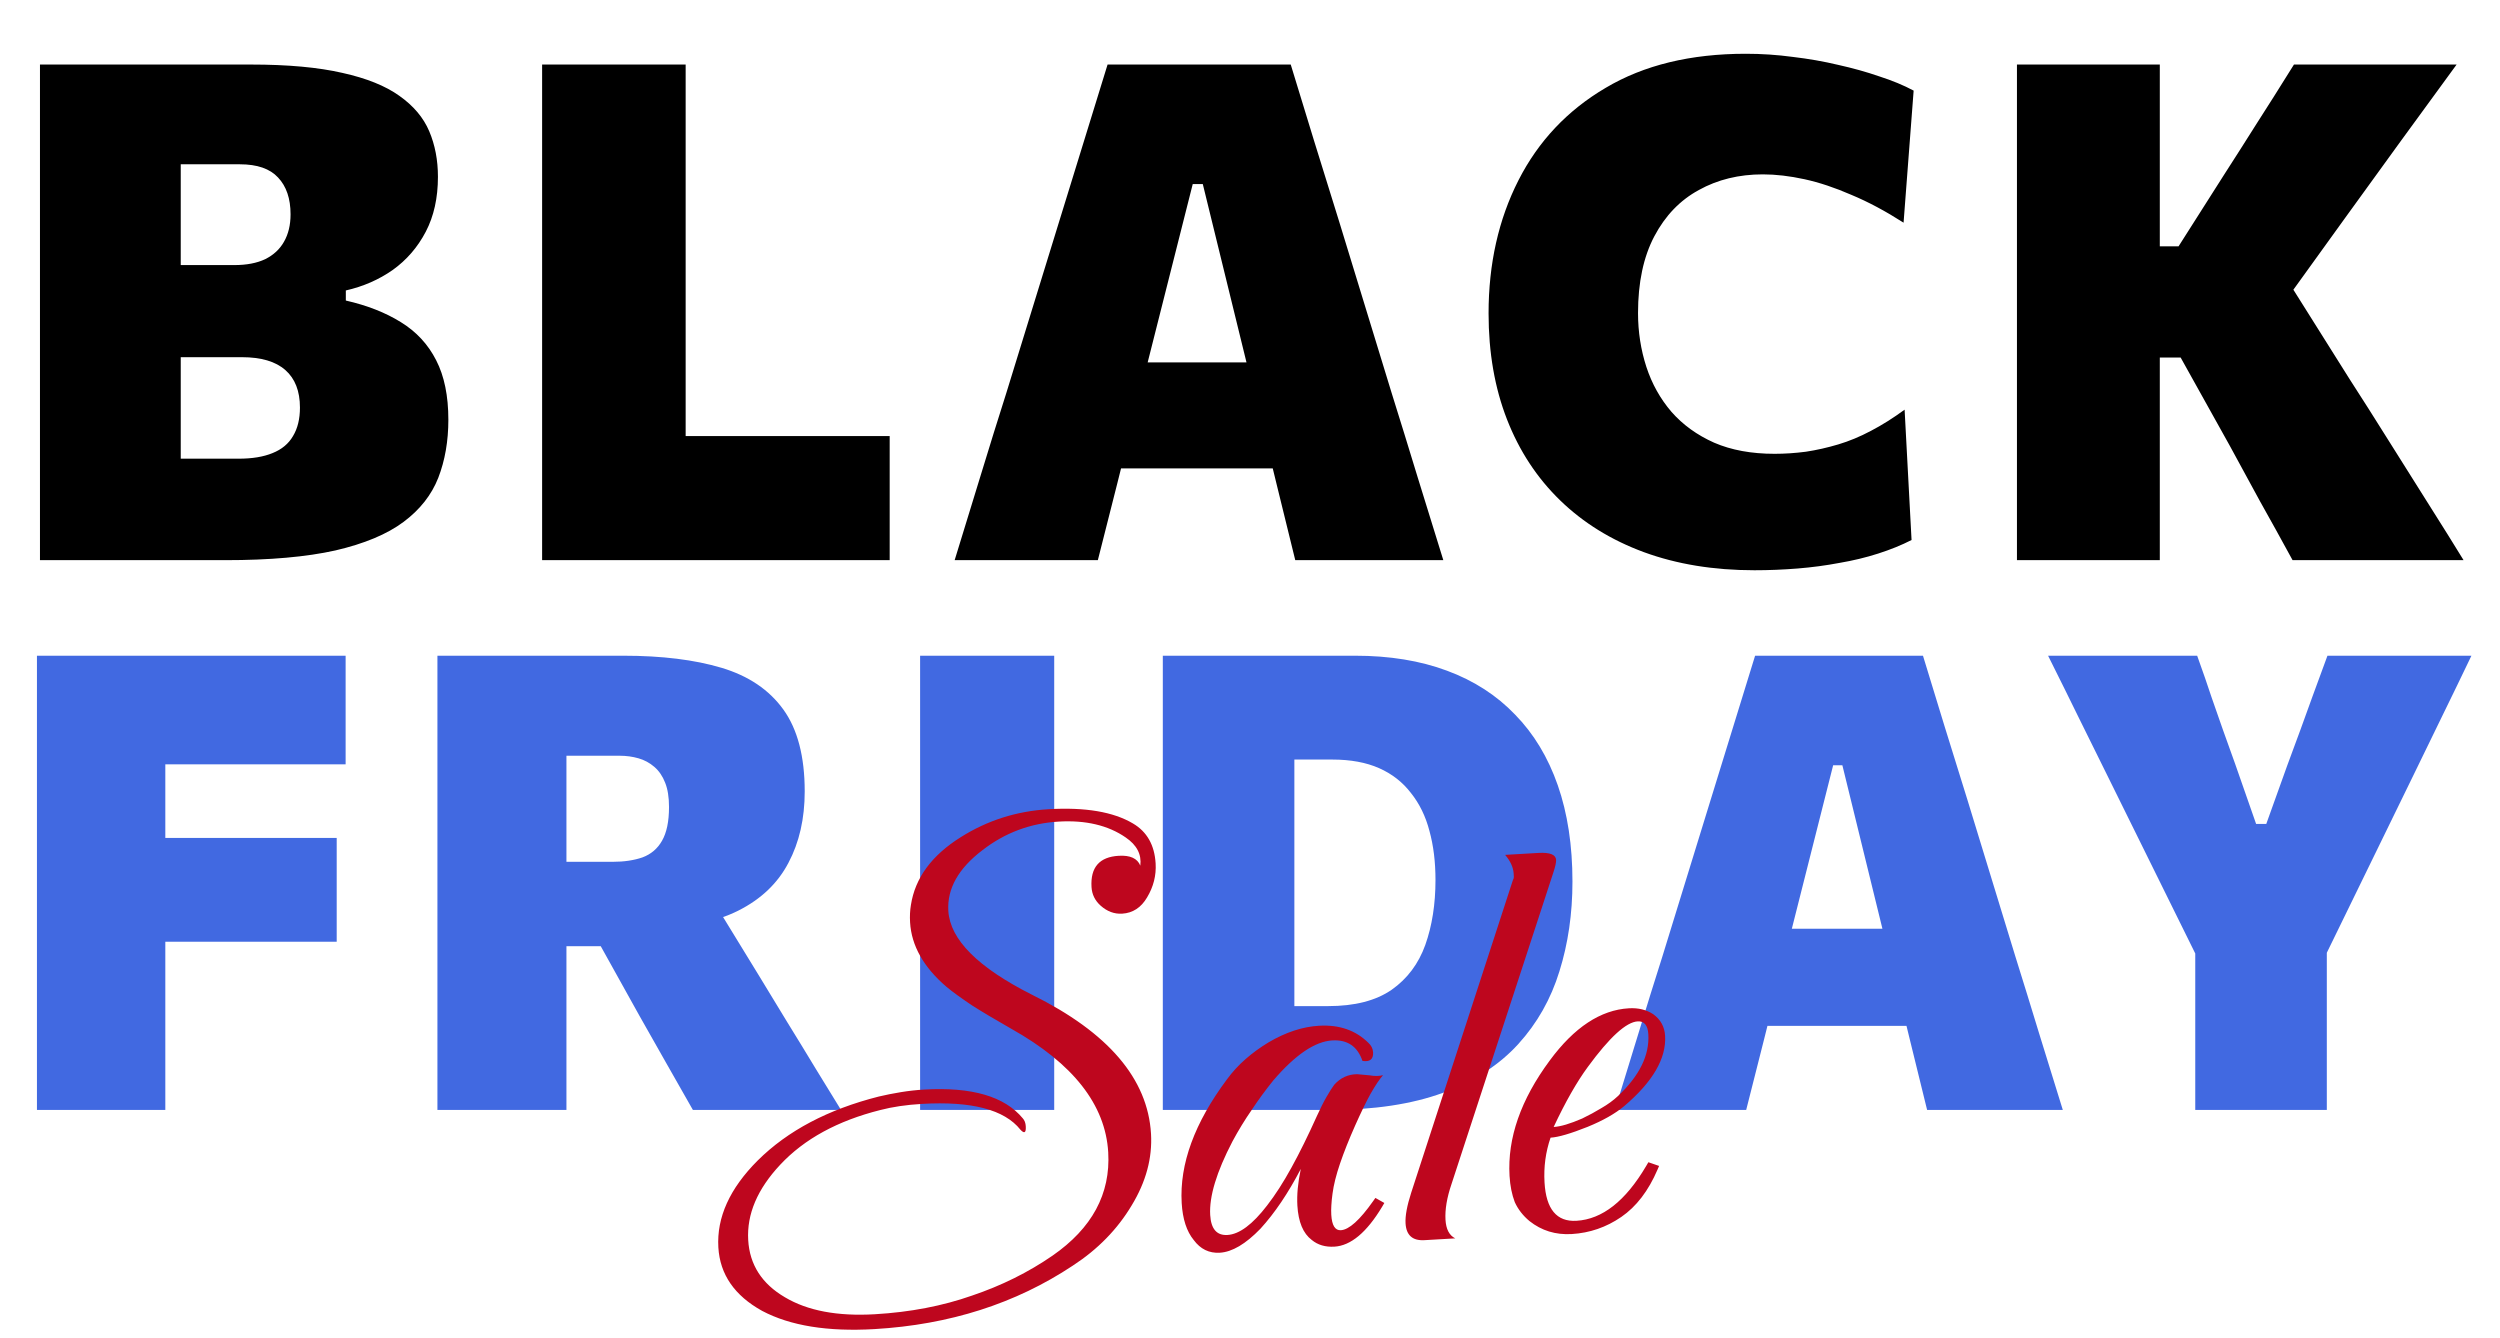 <svg width="241" height="129" viewBox="0 0 241 129" fill="none" xmlns="http://www.w3.org/2000/svg">
<path d="M21.711 54C19.21 54 16.875 54 14.709 54C12.542 54 10.554 54 8.745 54C6.936 54 5.305 54 3.853 54C3.853 51.476 3.853 49.03 3.853 46.662C3.853 44.272 3.853 41.57 3.853 38.554V22.204C3.853 19.076 3.853 16.284 3.853 13.827C3.853 11.348 3.853 8.813 3.853 6.222C6.645 6.222 9.839 6.222 13.436 6.222C17.032 6.222 20.617 6.222 24.191 6.222C27.742 6.222 30.68 6.49 33.003 7.026C35.326 7.54 37.157 8.277 38.497 9.237C39.86 10.198 40.821 11.337 41.379 12.655C41.937 13.973 42.217 15.436 42.217 17.044C42.217 19.076 41.826 20.841 41.044 22.338C40.262 23.834 39.201 25.063 37.861 26.023C36.521 26.961 35.013 27.62 33.338 28V28.972C35.393 29.441 37.157 30.133 38.632 31.049C40.128 31.965 41.267 33.193 42.049 34.734C42.831 36.253 43.222 38.163 43.222 40.464C43.222 42.519 42.898 44.384 42.25 46.059C41.602 47.712 40.485 49.131 38.9 50.314C37.314 51.498 35.125 52.414 32.333 53.062C29.54 53.687 26 54 21.711 54ZM17.423 44.217H23.018C24.314 44.217 25.397 44.038 26.268 43.68C27.162 43.323 27.82 42.776 28.245 42.039C28.692 41.301 28.915 40.386 28.915 39.291C28.915 37.705 28.446 36.499 27.508 35.673C26.57 34.846 25.174 34.433 23.32 34.433H14.139V25.554H22.582C23.766 25.554 24.76 25.364 25.564 24.985C26.369 24.582 26.972 24.024 27.374 23.309C27.798 22.572 28.01 21.69 28.01 20.662C28.01 19.143 27.608 17.96 26.804 17.111C26.022 16.262 24.794 15.838 23.119 15.838H17.423C17.423 17.2 17.423 18.619 17.423 20.093C17.423 21.545 17.423 23.242 17.423 25.186V35.572C17.423 37.381 17.423 38.956 17.423 40.296C17.423 41.637 17.423 42.943 17.423 44.217ZM52.26 54C52.26 51.476 52.26 49.03 52.26 46.662C52.26 44.272 52.26 41.57 52.26 38.554V22.237C52.26 19.088 52.26 16.284 52.26 13.827C52.26 11.348 52.26 8.813 52.26 6.222H66.097C66.097 8.813 66.097 11.348 66.097 13.827C66.097 16.284 66.097 19.088 66.097 22.237V36.309C66.097 39.325 66.097 42.028 66.097 44.417C66.097 46.785 66.097 49.231 66.097 51.755L61.407 42.039H71.09C73.256 42.039 75.166 42.039 76.819 42.039C78.472 42.039 80.002 42.039 81.409 42.039C82.839 42.039 84.291 42.039 85.765 42.039V54H52.26ZM92.028 54C92.809 51.454 93.636 48.762 94.507 45.925C95.378 43.066 96.216 40.375 97.02 37.85L102.079 21.433C102.995 18.44 103.821 15.759 104.559 13.392C105.296 11.024 106.033 8.634 106.77 6.222H124.427C125.209 8.746 125.957 11.192 126.672 13.559C127.409 15.927 128.224 18.552 129.118 21.433L134.144 37.85C134.97 40.486 135.808 43.2 136.657 45.992C137.528 48.784 138.354 51.454 139.136 54H124.863C124.282 51.61 123.679 49.153 123.053 46.629C122.45 44.105 121.858 41.726 121.278 39.492L115.95 17.747H114.979L109.551 39.224C108.97 41.57 108.356 44.027 107.708 46.595C107.06 49.164 106.435 51.632 105.832 54H92.028ZM105.028 45.155L106.569 34.936H126.303L127.543 45.155H105.028ZM169.13 54.972C165.199 54.972 161.647 54.391 158.475 53.229C155.326 52.068 152.634 50.404 150.4 48.237C148.167 46.07 146.458 43.468 145.274 40.43C144.09 37.393 143.498 33.986 143.498 30.211C143.498 25.431 144.459 21.154 146.38 17.379C148.301 13.604 151.104 10.633 154.79 8.466C158.475 6.277 162.976 5.183 168.292 5.183C169.811 5.183 171.319 5.283 172.815 5.485C174.334 5.663 175.797 5.92 177.205 6.255C178.612 6.568 179.93 6.936 181.158 7.361C182.409 7.763 183.515 8.221 184.475 8.735L183.504 21.466C181.761 20.35 180.086 19.456 178.478 18.786C176.892 18.094 175.384 17.591 173.955 17.278C172.525 16.966 171.185 16.809 169.934 16.809C167.633 16.809 165.578 17.312 163.769 18.317C161.96 19.3 160.53 20.785 159.48 22.773C158.431 24.761 157.906 27.229 157.906 30.178C157.906 31.987 158.174 33.718 158.71 35.371C159.246 37.002 160.05 38.442 161.122 39.693C162.217 40.944 163.59 41.938 165.243 42.675C166.896 43.39 168.839 43.747 171.073 43.747C172.056 43.747 173.061 43.68 174.089 43.546C175.116 43.39 176.155 43.156 177.205 42.843C178.254 42.53 179.304 42.094 180.354 41.536C181.426 40.978 182.51 40.296 183.604 39.492L184.274 52.057C183.314 52.548 182.242 52.984 181.058 53.363C179.874 53.743 178.623 54.045 177.305 54.268C176.01 54.514 174.669 54.692 173.285 54.804C171.9 54.916 170.515 54.972 169.13 54.972ZM221.004 54C219.909 51.99 218.859 50.091 217.854 48.304C216.871 46.517 215.911 44.753 214.973 43.01L210.215 34.467H207.233V23.745H210.014L214.403 16.843C215.453 15.212 216.492 13.582 217.519 11.951C218.569 10.32 219.775 8.411 221.138 6.222H236.818C234.987 8.723 233.177 11.203 231.39 13.66C229.626 16.095 227.839 18.563 226.029 21.064L219.194 30.546L218.893 24.448L226.499 36.544C227.682 38.375 228.944 40.363 230.285 42.508C231.625 44.652 232.932 46.729 234.205 48.74C235.478 50.75 236.572 52.503 237.488 54H221.004ZM194.434 54C194.434 51.476 194.434 49.03 194.434 46.662C194.434 44.272 194.434 41.57 194.434 38.554V22.237C194.434 19.088 194.434 16.284 194.434 13.827C194.434 11.348 194.434 8.813 194.434 6.222H208.205C208.205 8.813 208.205 11.348 208.205 13.827C208.205 16.284 208.205 19.088 208.205 22.237V38.554C208.205 41.57 208.205 44.272 208.205 46.662C208.205 49.03 208.205 51.476 208.205 54H194.434Z" fill="black"/>
<path d="M3.562 107C3.562 104.687 3.562 102.445 3.562 100.275C3.562 98.085 3.562 95.607 3.562 92.844V77.889C3.562 75.002 3.562 72.433 3.562 70.181C3.562 67.909 3.562 65.585 3.562 63.211H33.318V73.682C31.537 73.682 29.613 73.682 27.545 73.682C25.498 73.682 23.082 73.682 20.298 73.682H10.901L15.937 65.237C15.937 67.612 15.937 69.936 15.937 72.208C15.937 74.46 15.937 77.029 15.937 79.916V92.844C15.937 95.607 15.937 98.085 15.937 100.275C15.937 102.445 15.937 104.687 15.937 107H3.562ZM12.713 90.786V80.775H20.359C22.959 80.775 25.191 80.775 27.054 80.775C28.916 80.775 30.718 80.775 32.458 80.775V90.786C30.616 90.786 28.763 90.786 26.9 90.786C25.058 90.786 22.867 90.786 20.329 90.786H12.713ZM42.168 107C42.168 104.687 42.168 102.445 42.168 100.275C42.168 98.085 42.168 95.607 42.168 92.844V77.858C42.168 74.992 42.168 72.433 42.168 70.181C42.168 67.909 42.168 65.585 42.168 63.211C43.581 63.211 45.27 63.211 47.235 63.211C49.221 63.211 51.319 63.211 53.53 63.211C55.761 63.211 57.952 63.211 60.102 63.211C63.807 63.211 66.96 63.6 69.559 64.377C72.159 65.156 74.145 66.496 75.517 68.4C76.888 70.304 77.574 72.935 77.574 76.292C77.574 78.913 77.052 81.205 76.008 83.171C74.984 85.136 73.377 86.671 71.187 87.777C68.996 88.882 66.171 89.435 62.712 89.435L67.778 85.259L73.214 94.133C74.053 95.505 74.944 96.969 75.885 98.525C76.847 100.081 77.779 101.606 78.68 103.1C79.581 104.574 80.379 105.874 81.075 107H66.796C65.874 105.362 64.984 103.796 64.124 102.302C63.285 100.807 62.456 99.344 61.637 97.91L55.096 86.149L62.558 91.216H52.302V83.079H59.057C60.163 83.079 61.125 82.935 61.944 82.649C62.763 82.342 63.387 81.809 63.817 81.052C64.267 80.274 64.493 79.189 64.493 77.797C64.493 76.855 64.37 76.077 64.124 75.463C63.879 74.828 63.531 74.317 63.08 73.928C62.63 73.539 62.118 73.262 61.545 73.099C60.971 72.935 60.368 72.853 59.733 72.853H45.515L54.605 65.237C54.605 67.653 54.605 69.997 54.605 72.269C54.605 74.521 54.605 77.07 54.605 79.916V92.844C54.605 95.607 54.605 98.085 54.605 100.275C54.605 102.445 54.605 104.687 54.605 107H42.168ZM88.698 107C88.698 104.687 88.698 102.445 88.698 100.275C88.698 98.085 88.698 95.607 88.698 92.844V77.889C88.698 75.002 88.698 72.433 88.698 70.181C88.698 67.909 88.698 65.585 88.698 63.211H101.626C101.626 65.585 101.626 67.909 101.626 70.181C101.626 72.433 101.626 75.002 101.626 77.889V92.844C101.626 95.607 101.626 98.085 101.626 100.275C101.626 102.445 101.626 104.687 101.626 107H88.698ZM112.095 107C112.095 104.687 112.095 102.445 112.095 100.275C112.095 98.085 112.095 95.607 112.095 92.844V77.889C112.095 75.002 112.095 72.433 112.095 70.181C112.095 67.909 112.095 65.585 112.095 63.211C113.753 63.211 115.586 63.211 117.592 63.211C119.619 63.211 121.737 63.211 123.948 63.211C126.18 63.211 128.411 63.211 130.643 63.211C133.959 63.211 136.907 63.692 139.486 64.654C142.086 65.616 144.277 67.029 146.058 68.892C147.859 70.734 149.231 73.006 150.173 75.709C151.114 78.411 151.585 81.502 151.585 84.983C151.585 88.074 151.166 90.96 150.326 93.642C149.507 96.303 148.187 98.637 146.365 100.643C144.543 102.65 142.127 104.216 139.118 105.342C136.109 106.447 132.434 107 128.094 107C126.006 107 124.04 107 122.198 107C120.355 107 118.595 107 116.916 107C115.258 107 113.651 107 112.095 107ZM124.777 96.989H128.032C130.591 96.989 132.628 96.467 134.143 95.423C135.658 94.359 136.743 92.915 137.398 91.093C138.053 89.251 138.381 87.163 138.381 84.829C138.381 83.089 138.187 81.513 137.798 80.1C137.429 78.687 136.835 77.469 136.016 76.446C135.218 75.402 134.194 74.603 132.946 74.05C131.697 73.498 130.192 73.221 128.432 73.221H124.777C124.777 74.368 124.777 75.545 124.777 76.753C124.777 77.961 124.777 79.373 124.777 80.99V89.619C124.777 91.114 124.777 92.445 124.777 93.611C124.777 94.778 124.777 95.904 124.777 96.989ZM155.68 107C156.397 104.666 157.154 102.199 157.952 99.599C158.751 96.979 159.519 94.512 160.256 92.199L164.892 77.152C165.732 74.409 166.489 71.952 167.165 69.782C167.84 67.612 168.516 65.422 169.191 63.211H185.375C186.091 65.524 186.777 67.766 187.432 69.936C188.108 72.106 188.855 74.511 189.674 77.152L194.28 92.199C195.037 94.615 195.805 97.102 196.583 99.661C197.381 102.22 198.139 104.666 198.855 107H185.774C185.241 104.81 184.689 102.558 184.115 100.244C183.563 97.931 183.02 95.751 182.488 93.704L177.605 73.774H176.715L171.74 93.458C171.208 95.607 170.645 97.859 170.051 100.214C169.458 102.568 168.884 104.83 168.332 107H155.68ZM167.595 98.893L169.007 89.527H187.094L188.23 98.893H167.595ZM211.899 92.475L203.147 74.757C202.205 72.832 201.294 70.99 200.414 69.229C199.554 67.469 198.561 65.463 197.435 63.211H211.807C212.359 64.746 212.82 66.077 213.189 67.203C213.578 68.308 213.946 69.362 214.294 70.366C214.642 71.348 215.031 72.433 215.461 73.621L217.488 79.424H218.47L220.497 73.774C220.968 72.525 221.388 71.389 221.756 70.366C222.125 69.322 222.514 68.247 222.923 67.141C223.332 66.015 223.814 64.705 224.366 63.211H238.246C237.325 65.135 236.383 67.08 235.421 69.045C234.479 70.99 233.558 72.884 232.657 74.726L223.998 92.475H211.899ZM211.623 107C211.623 104.687 211.623 102.445 211.623 100.275C211.623 98.085 211.623 95.607 211.623 92.844V81.82H224.305V92.844C224.305 95.607 224.305 98.085 224.305 100.275C224.305 102.445 224.305 104.687 224.305 107H211.623Z" fill="#4169E1"/>
<path d="M84.301 128.125C79.79 128.388 76.182 127.804 73.478 126.373C70.811 124.901 69.402 122.859 69.249 120.247C69.081 117.358 70.347 114.565 73.049 111.866C75.939 108.997 79.829 106.944 84.72 105.705C85.386 105.547 86.093 105.407 86.84 105.284C87.587 105.161 88.337 105.078 89.089 105.034C93.679 104.766 96.85 105.693 98.602 107.814C98.772 108.003 98.866 108.255 98.884 108.572C98.921 109.205 98.749 109.314 98.367 108.9C96.825 106.965 93.66 106.137 88.871 106.416C87.368 106.504 86.029 106.701 84.856 107.008C80.747 108.042 77.534 109.798 75.217 112.275C73.011 114.628 71.981 117.05 72.127 119.543C72.265 121.918 73.444 123.755 75.664 125.055C77.845 126.357 80.736 126.903 84.337 126.693C87.74 126.494 90.862 125.895 93.702 124.896C96.544 123.936 99.13 122.653 101.458 121.048C105.275 118.404 107.066 115.083 106.833 111.086C106.566 106.496 103.455 102.528 97.503 99.182C95.983 98.318 94.708 97.559 93.677 96.904C92.644 96.21 91.835 95.622 91.251 95.14C89.036 93.244 87.863 91.168 87.731 88.912C87.697 88.319 87.724 87.761 87.812 87.24C88.216 84.636 89.817 82.458 92.613 80.706C95.179 79.087 98.005 78.188 101.092 78.008C104.614 77.802 107.321 78.26 109.213 79.38C110.569 80.175 111.299 81.463 111.403 83.243C111.47 84.391 111.196 85.479 110.581 86.507C110.003 87.494 109.2 88.017 108.171 88.078C107.419 88.121 106.729 87.864 106.101 87.305C105.557 86.82 105.264 86.222 105.222 85.51C105.111 83.61 105.986 82.606 107.846 82.498C108.954 82.433 109.647 82.75 109.926 83.448C110.062 82.368 109.592 81.463 108.517 80.731C106.821 79.56 104.667 79.05 102.055 79.202C99.324 79.362 96.876 80.279 94.711 81.954C92.392 83.717 91.294 85.667 91.419 87.804C91.581 90.574 94.279 93.275 99.515 95.908C106.834 99.531 110.648 103.994 110.958 109.297C111.094 111.632 110.474 113.931 109.097 116.195C107.722 118.499 105.83 120.436 103.42 122.006C97.916 125.663 91.543 127.702 84.301 128.125ZM128.634 120.178C127.763 120.229 127.036 120.013 126.452 119.531C125.621 118.904 125.16 117.8 125.067 116.217C125.007 115.188 125.117 114.01 125.397 112.683C124.183 115.018 122.886 116.94 121.505 118.45C120.082 119.922 118.777 120.693 117.59 120.763C116.561 120.823 115.723 120.415 115.076 119.539C114.392 118.706 114.005 117.517 113.915 115.974C113.696 112.215 115.152 108.238 118.282 104.045C118.797 103.34 119.394 102.69 120.074 102.094C120.754 101.499 121.497 100.959 122.303 100.475C123.953 99.506 125.57 98.975 127.153 98.882C129.092 98.769 130.672 99.312 131.894 100.512C132.187 100.772 132.344 101.081 132.365 101.437C132.404 102.11 132.063 102.388 131.341 102.271C130.863 100.87 129.891 100.211 128.427 100.297C126.765 100.394 124.874 101.675 122.755 104.142C122.014 105.059 121.315 106.013 120.658 107.004C119.999 107.956 119.383 108.964 118.81 110.03C117.274 112.979 116.559 115.343 116.663 117.124C116.741 118.469 117.295 119.112 118.324 119.052C119.471 118.985 120.746 118.037 122.148 116.208C122.924 115.21 123.707 113.993 124.496 112.557C125.286 111.122 126.103 109.466 126.946 107.59C127.298 106.815 127.619 106.181 127.907 105.688C128.196 105.194 128.433 104.823 128.617 104.574C129.213 103.904 129.948 103.563 130.82 103.552L132.018 103.661C132.539 103.75 132.976 103.744 133.327 103.644C132.992 104.021 132.59 104.62 132.122 105.442C131.691 106.221 131.195 107.243 130.633 108.507C130.036 109.852 129.552 111.071 129.179 112.165C128.806 113.259 128.564 114.226 128.455 115.066C128.399 115.467 128.361 115.846 128.342 116.204C128.321 116.523 128.319 116.821 128.335 117.098C128.395 118.127 128.702 118.625 129.256 118.593C130.047 118.547 131.085 117.613 132.368 115.791L132.588 115.48L133.451 115.966L133.234 116.336C131.75 118.805 130.217 120.086 128.634 120.178ZM137.317 119.552C136.169 119.619 135.562 119.079 135.495 117.931C135.453 117.219 135.634 116.236 136.038 114.981L145.835 84.868C145.908 84.744 145.94 84.623 145.933 84.505C145.927 84.386 145.921 84.287 145.916 84.208C145.881 83.614 145.608 83.015 145.096 82.409L148.302 82.222C149.41 82.158 149.979 82.383 150.009 82.897C150.023 83.135 149.928 83.557 149.725 84.164L139.921 114.159C139.48 115.455 139.289 116.598 139.346 117.587C139.399 118.498 139.712 119.095 140.285 119.379L137.317 119.552ZM151.506 118.963C149.962 119.053 148.608 118.635 147.442 117.711C146.816 117.191 146.344 116.584 146.025 115.888C145.744 115.15 145.576 114.306 145.52 113.356C145.308 109.715 146.6 106.007 149.398 102.23C151.753 99.035 154.295 97.358 157.026 97.199C157.936 97.146 158.721 97.338 159.382 97.776C160.087 98.291 160.465 98.984 160.516 99.854C160.643 102.031 159.326 104.292 156.564 106.637C155.693 107.362 154.521 108.026 153.047 108.628C151.417 109.279 150.226 109.627 149.474 109.671C148.999 111.049 148.805 112.489 148.893 113.993C149.043 116.565 150.068 117.796 151.967 117.685C154.46 117.54 156.7 115.781 158.687 112.409L158.904 112.039L159.937 112.396L159.78 112.762C158.906 114.799 157.744 116.316 156.293 117.314C154.843 118.311 153.247 118.861 151.506 118.963ZM149.772 108.641C150.445 108.602 151.362 108.33 152.524 107.825C153.18 107.509 153.796 107.175 154.371 106.824C154.986 106.47 155.519 106.082 155.971 105.659C158.041 103.711 159.017 101.729 158.9 99.71C158.849 98.84 158.507 98.423 157.874 98.46C156.766 98.525 155.163 99.988 153.067 102.85C152 104.302 150.902 106.232 149.772 108.641Z" fill="#BE061E"/>
</svg>
